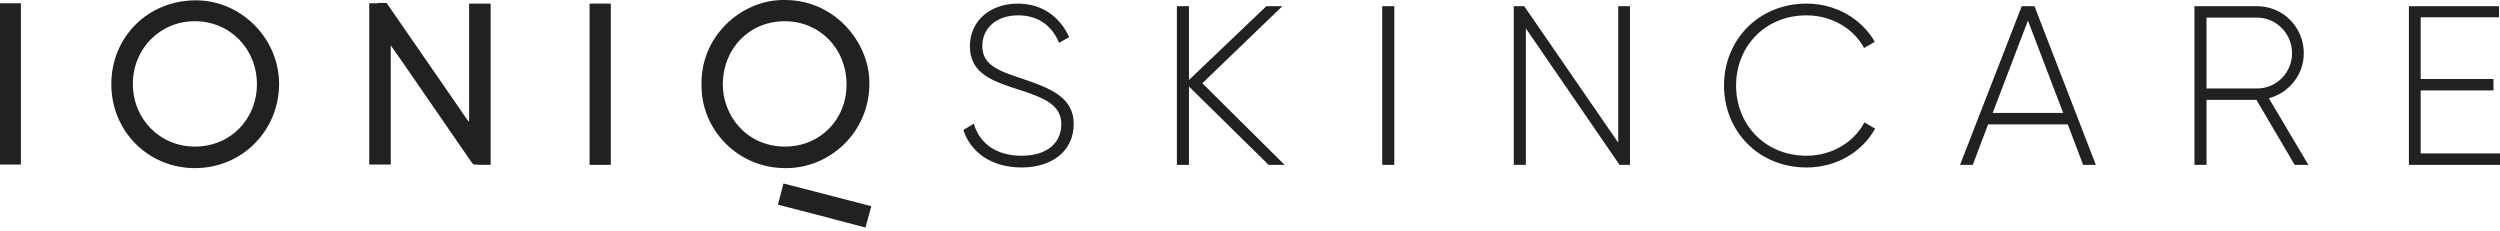 <svg xmlns="http://www.w3.org/2000/svg" fill="none" viewBox="0 0 260 24" height="24" width="260">
<path fill="#212121" d="M105.86 0.374C103.042 0.374 100.869 2.105 100.869 4.821C100.869 7.707 103.348 8.488 106.098 9.371C108.61 10.185 110.376 10.932 110.376 12.902C110.376 14.803 108.984 16.195 106.234 16.195C103.518 16.195 101.854 14.837 101.277 12.868L100.19 13.513C100.937 15.855 103.144 17.417 106.234 17.417C109.527 17.417 111.666 15.618 111.666 12.902C111.666 10.05 109.12 9.133 106.2 8.148C103.857 7.368 102.16 6.756 102.16 4.787C102.16 2.954 103.586 1.596 105.894 1.596C108.237 1.596 109.527 2.954 110.138 4.448L111.191 3.871C110.342 1.935 108.542 0.374 105.86 0.374Z"></path>
<path fill="#212121" d="M123.651 8.318V0.645H122.395V17.145H123.651V8.997L131.935 17.145H133.599L125.043 8.658L133.361 0.645H131.697L123.651 8.318Z"></path>
<path fill="#212121" d="M143.75 0.645H145.006V17.145H143.75V0.645Z"></path>
<path fill="#212121" d="M168.297 14.837L158.519 0.645H157.433V17.145H158.689V2.954L168.433 17.145H169.519V0.645H168.297V14.837Z"></path>
<path fill="#212121" d="M187.887 0.374C182.862 0.374 179.297 4.176 179.297 8.895C179.297 13.615 182.862 17.417 187.887 17.417C190.976 17.417 193.658 15.821 195.016 13.377L193.896 12.732C192.81 14.803 190.501 16.195 187.887 16.195C183.541 16.195 180.553 12.936 180.553 8.895C180.553 4.855 183.541 1.596 187.887 1.596C190.467 1.596 192.776 2.954 193.862 4.991L194.982 4.346C193.59 1.935 190.908 0.374 187.887 0.374Z"></path>
<path fill="#212121" d="M211.585 0.645H210.261L203.844 17.145H205.168L206.764 12.935H215.048L216.643 17.145H217.968L211.585 0.645ZM207.239 11.747L210.906 2.139L214.572 11.747H207.239Z"></path>
<path fill="#212121" d="M234.74 0.645H228.222V17.145H229.478V10.389H234.672L238.645 17.145H240.071L235.963 10.219C238.068 9.642 239.595 7.775 239.595 5.534C239.595 2.818 237.423 0.645 234.74 0.645ZM229.478 9.201V1.833H234.74C236.743 1.833 238.373 3.497 238.373 5.534C238.373 7.571 236.743 9.201 234.74 9.201H229.478Z"></path>
<path fill="#212121" d="M250.527 17.145H260V15.957H251.75V9.404H259.321V8.216H251.75V1.799H259.898V0.645H250.527V17.145Z"></path>
<path fill="#212121" d="M20.269 15.244C16.636 15.244 13.818 12.393 13.818 8.726C13.818 5.059 16.636 2.207 20.269 2.207C23.936 2.207 26.72 5.093 26.72 8.76C26.72 12.358 24.003 15.244 20.269 15.244ZM20.371 0.034H20.303C15.38 0.068 11.577 3.837 11.577 8.76C11.577 13.649 15.414 17.485 20.269 17.485C25.158 17.485 28.994 13.615 29.028 8.76C29.028 3.973 25.056 0.034 20.371 0.034Z"></path>
<path fill="#212121" d="M81.653 15.244C77.579 15.244 75.134 11.951 75.168 8.692C75.236 4.991 77.952 2.207 81.619 2.207C85.252 2.207 88.036 5.059 88.036 8.759C88.07 12.426 85.286 15.244 81.653 15.244ZM81.619 0C81.347 0 81.042 2.07172e-06 80.77 0.034C76.798 0.373 72.758 3.938 72.962 9.031C72.995 13.445 76.662 17.485 81.687 17.485H81.857C86.712 17.417 90.854 13.207 90.379 7.877C90.039 4.142 86.712 0 81.619 0Z"></path>
<path fill="#212121" d="M39.282 0.34H38.399V17.112H40.64V4.719C41.048 5.297 41.387 5.806 41.761 6.315L48.992 16.806C49.094 16.942 49.196 17.112 49.332 17.112C49.603 17.112 49.875 17.146 50.147 17.146H51.029V0.374H48.788V12.596C48.755 12.596 48.721 12.63 48.721 12.63C48.279 12.019 47.872 11.408 47.431 10.763C45.088 7.402 42.779 4.006 40.437 0.645L40.199 0.306H39.282"></path>
<path fill="#212121" d="M63.523 0.374H61.316V17.145H63.523V0.374Z"></path>
<path fill="#212121" d="M2.173 0.339H0V17.111H2.173V0.339Z"></path>
<path fill="#212121" d="M81.483 19.081C81.28 19.828 81.11 20.506 80.906 21.287C83.962 22.068 86.95 22.849 90.005 23.664L90.616 21.457L90.141 21.321C87.9 20.744 85.659 20.167 83.453 19.59C82.808 19.42 82.162 19.25 81.483 19.081Z"></path>
</svg>
